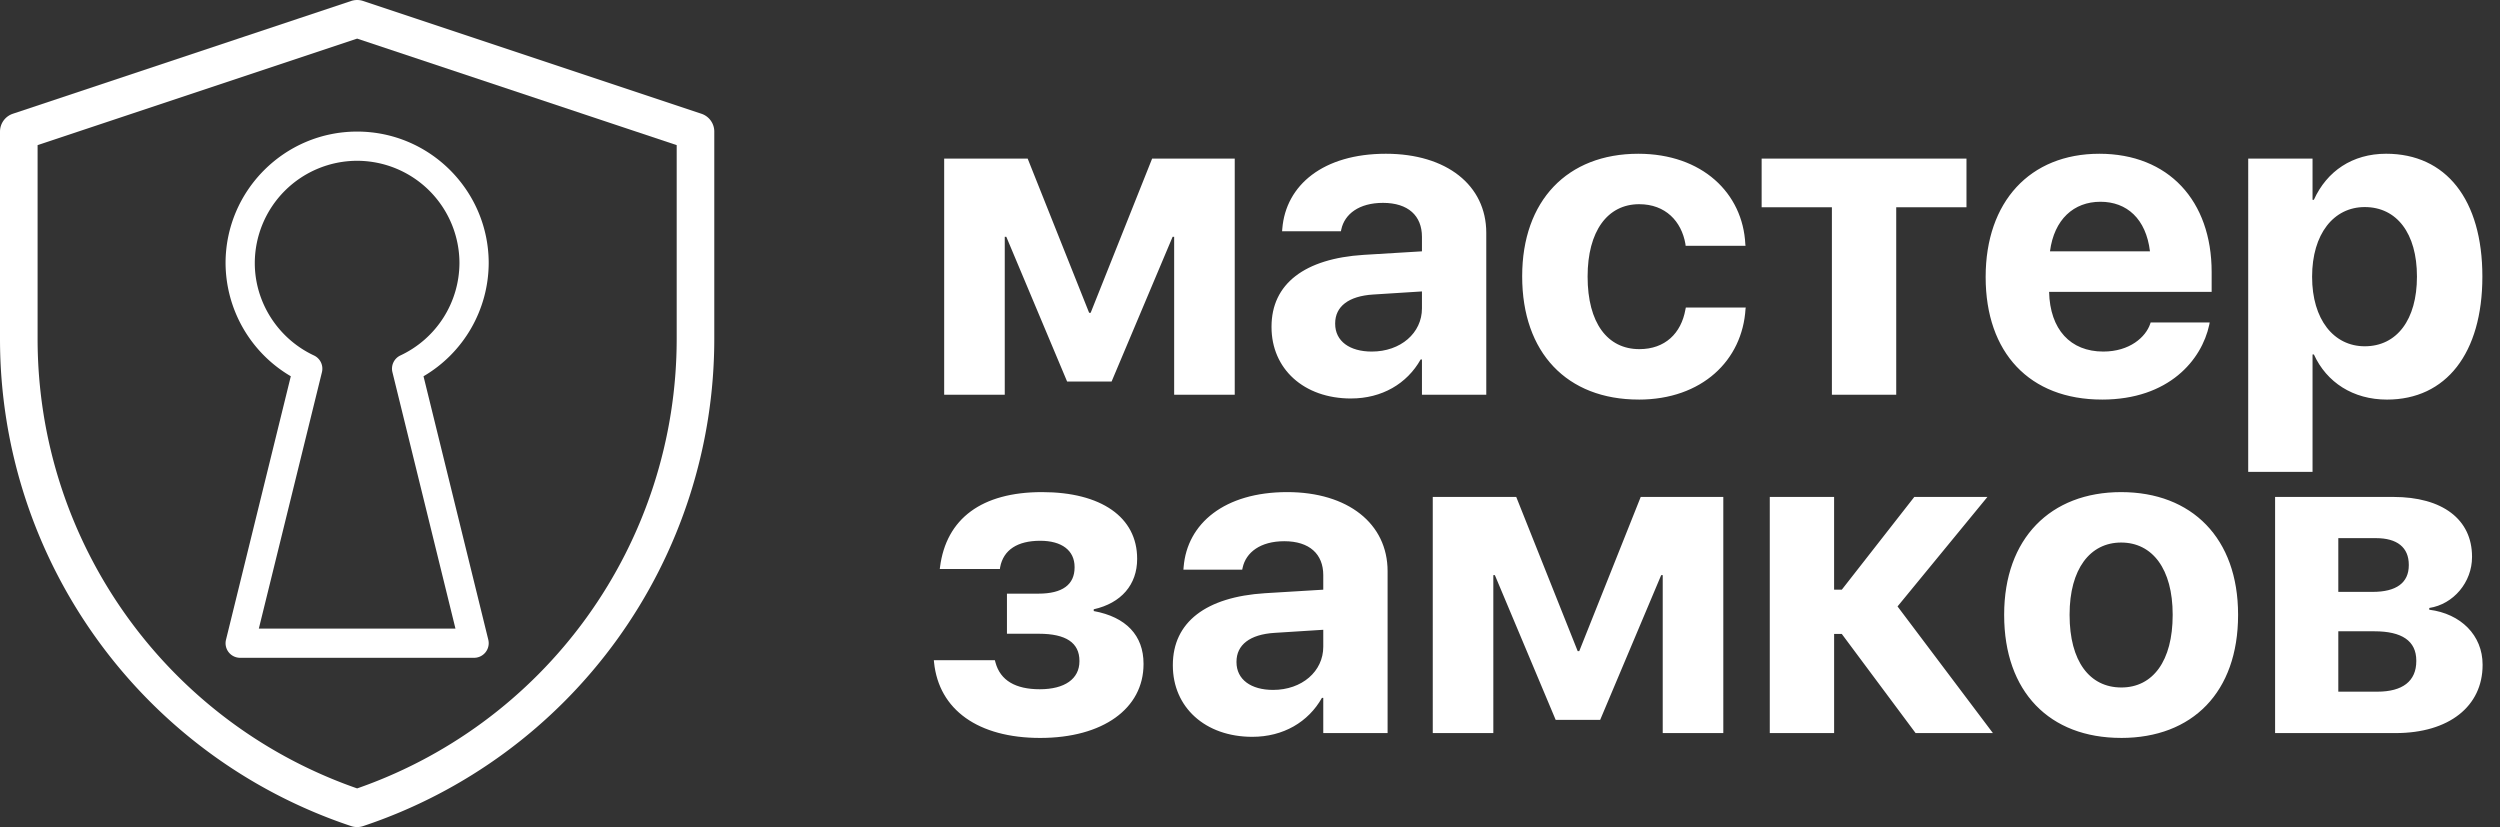 <svg width="133" height="44" fill="none" xmlns="http://www.w3.org/2000/svg"><rect width="100%" height="100%" fill="#333333" stroke="none"/><path d="M1 7v11.026C1 29.357 8.25 39.416 19 43a26.325 26.325 0 0018-24.974V7L19 1 1 7z" stroke="#fff" stroke-width="2" stroke-miterlimit="10" stroke-linecap="round" stroke-linejoin="round"/><path d="M53.453 21H50.23V8.437h4.442l3.27 8.204h.081l3.27-8.203h4.395V21h-3.223v-8.402h-.082l-3.246 7.699H56.77l-3.235-7.7h-.082V21zm18.422.2c-2.52 0-4.23-1.583-4.23-3.798v-.023c0-2.285 1.77-3.621 4.898-3.82l3.105-.188v-.773c0-1.114-.726-1.805-2.074-1.805-1.277 0-2.039.598-2.215 1.406l-.023.106h-3.129l.012-.14c.187-2.321 2.18-3.985 5.508-3.985 3.234 0 5.343 1.675 5.343 4.207V21h-3.422v-1.875h-.07c-.726 1.29-2.062 2.074-3.703 2.074zm-.844-3.973c0 .925.774 1.476 1.946 1.476 1.535 0 2.671-.984 2.671-2.297v-.902l-2.59.164c-1.324.082-2.027.645-2.027 1.535v.024zm16.149 4.03c-3.82 0-6.2-2.495-6.2-6.55v-.012c0-4.02 2.403-6.515 6.176-6.515 3.399 0 5.567 2.097 5.696 4.816l.011.082h-3.187l-.012-.105c-.21-1.196-1.055-2.11-2.46-2.11-1.688 0-2.743 1.442-2.743 3.844v.012c0 2.46 1.055 3.855 2.754 3.855 1.37 0 2.226-.844 2.45-2.11l.022-.105h3.188l-.012.07c-.164 2.743-2.32 4.829-5.683 4.829zm17.437-12.82v2.59h-3.738V21h-3.422v-9.973h-3.738v-2.59h10.898zm7.207 12.82c-3.855 0-6.187-2.495-6.187-6.515v-.012c0-3.996 2.355-6.55 6.047-6.55 3.679 0 5.976 2.496 5.976 6.293v1.054h-8.648c.047 2.004 1.136 3.176 2.883 3.176 1.406 0 2.261-.773 2.496-1.476l.023-.07h3.141l-.024.128c-.398 1.852-2.133 3.973-5.707 3.973zm-.082-10.523c-1.418 0-2.461.938-2.683 2.637h5.32c-.211-1.734-1.231-2.637-2.637-2.637zm7.863 14.368V8.437h3.422v2.192h.071c.691-1.524 2.05-2.45 3.843-2.45 3.188 0 5.121 2.438 5.121 6.528v.012c0 4.078-1.933 6.539-5.074 6.539-1.804 0-3.211-.914-3.89-2.402h-.071v6.246h-3.422zm6.2-6.68c1.711 0 2.777-1.418 2.777-3.703v-.012c0-2.297-1.078-3.691-2.777-3.691-1.653 0-2.801 1.43-2.801 3.703v.011c0 2.262 1.148 3.692 2.801 3.692zM55.34 39.258c-3.293 0-5.39-1.489-5.649-4.02l-.011-.117h3.246l.035.129c.258.95 1.066 1.418 2.355 1.418 1.325 0 2.11-.55 2.11-1.488v-.024c0-.96-.715-1.441-2.157-1.441H53.57v-2.133h1.676c1.277 0 1.922-.48 1.922-1.395v-.023c0-.879-.68-1.395-1.828-1.395-1.207 0-1.957.481-2.133 1.407l-.012.094h-3.199l.012-.094c.328-2.59 2.226-3.996 5.426-3.996 3.152 0 5.062 1.336 5.062 3.539v.023c0 1.36-.844 2.344-2.309 2.672v.094c1.723.316 2.649 1.3 2.649 2.8v.024c0 2.367-2.168 3.926-5.496 3.926zm11.285-.059c-2.52 0-4.23-1.582-4.23-3.797v-.023c0-2.285 1.77-3.621 4.898-3.82l3.105-.188v-.773c0-1.114-.726-1.805-2.074-1.805-1.277 0-2.039.598-2.215 1.406l-.023.106h-3.129l.012-.14c.187-2.321 2.18-3.985 5.508-3.985 3.234 0 5.343 1.675 5.343 4.207V39h-3.422v-1.875h-.07c-.726 1.29-2.062 2.074-3.703 2.074zm-.844-3.972c0 .925.774 1.476 1.946 1.476 1.535 0 2.671-.984 2.671-2.297v-.902l-2.59.164c-1.324.082-2.027.645-2.027 1.535v.024zM79.445 39h-3.222V26.437h4.441l3.27 8.204h.082l3.27-8.203h4.394V39h-3.223v-8.402h-.082l-3.246 7.699h-2.367l-3.235-7.7h-.082V39zm18.54-5.273h-.41V39h-3.423V26.437h3.422v4.934h.41l3.856-4.933h3.89l-4.781 5.824L106.023 39h-4.113l-3.926-5.273zm14.859 5.53c-3.809 0-6.223-2.448-6.223-6.538v-.024c0-4.043 2.461-6.515 6.223-6.515 3.761 0 6.222 2.449 6.222 6.515v.024c0 4.101-2.425 6.539-6.222 6.539zm.011-2.683c1.676 0 2.731-1.406 2.731-3.855v-.024c0-2.425-1.078-3.832-2.742-3.832-1.653 0-2.742 1.407-2.742 3.832v.024c0 2.46 1.066 3.855 2.753 3.855zm8.18 2.426V26.437h6.293c2.613 0 4.184 1.196 4.184 3.176v.024c0 1.336-.985 2.508-2.274 2.707v.093c1.676.211 2.836 1.36 2.836 2.919v.023c0 2.191-1.781 3.621-4.629 3.621h-6.41zm3.363-7.512h1.829c1.253 0 1.921-.48 1.921-1.418v-.023c0-.926-.621-1.418-1.746-1.418h-2.004v2.86zm0 5.309h2.075c1.336 0 2.074-.55 2.074-1.629v-.023c0-1.055-.774-1.56-2.227-1.56h-1.922v3.212z" fill="#fff"/><path fill-rule="evenodd" clip-rule="evenodd" d="M13.77 33.44h10.46L20.877 19.8a.777.777 0 01.424-.89 5.454 5.454 0 003.142-4.912 5.45 5.45 0 00-5.444-5.444 5.452 5.452 0 00-5.444 5.444c0 2.09 1.237 4.017 3.146 4.912a.777.777 0 01.426.89L13.77 33.44zm11.451 1.555H12.778a.774.774 0 01-.754-.964l3.447-14.014A7.015 7.015 0 0112 13.999C12 10.14 15.14 7 19 7c3.86 0 6.999 3.14 6.999 7a7.014 7.014 0 01-3.468 6.018l3.446 14.014a.778.778 0 01-.756.963z" fill="#fff"/></svg>
